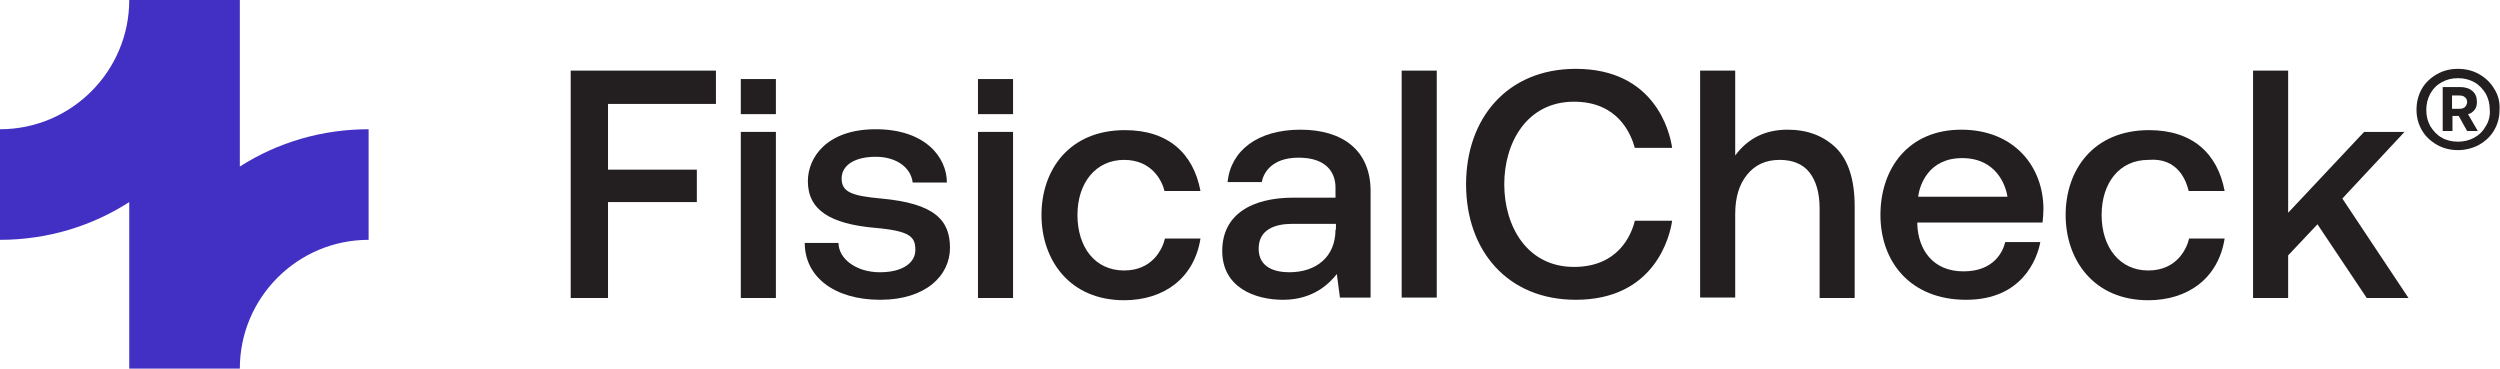 <?xml version="1.0" encoding="utf-8"?>
<!-- Generator: Adobe Illustrator 27.9.0, SVG Export Plug-In . SVG Version: 6.00 Build 0)  -->
<svg version="1.1" id="Layer_1" xmlns="http://www.w3.org/2000/svg" xmlns:xlink="http://www.w3.org/1999/xlink" x="0px" y="0px"
	 viewBox="0 0 562.9 83" style="enable-background:new 0 0 562.9 83;" xml:space="preserve">
<style type="text/css">
	.st0{fill:#4130C3;}
	.st1{fill:#231F20;}
</style>
<g>
	<path class="st0" d="M54,37.5V0L29.1,0c0,16-13,29.1-29.1,29.1C0,29.1,0,54,0,54c10.7,0,20.7-3.1,29.1-8.5V83L54,83
		C54,67,67,54,83,54c0,0,0-24.9,0-24.9C72.6,29.1,62.6,32,54,37.5z"/>
	<polygon class="st1" points="128.5,67.1 136.9,67.1 136.9,45.5 156.9,45.5 156.9,38.2 136.9,38.2 136.9,23.4 161.2,23.4 
		161.2,15.9 128.5,15.9 	"/>
	<rect x="166.8" y="29.7" class="st1" width="7.9" height="37.4"/>
	<path class="st1" d="M198.4,44.7c-6.5-0.6-8.9-1.4-8.9-4.5s3.1-4.9,7.7-4.9s7.9,2.4,8.3,5.8h7.7c0-5.7-4.9-12.1-16.3-12
		c-10.7,0.1-15,6.3-15,11.7c0,6.4,4.9,9.6,15.1,10.5c8.1,0.7,9.1,2.1,9.1,5c0,2.7-2.6,5-8,5s-9.3-3.1-9.3-6.6h-7.6
		c0,7.6,6.6,12.8,17,12.8c10.3,0,15.7-5.5,15.7-11.7S210.5,45.8,198.4,44.7z"/>
	<rect x="220.2" y="29.7" class="st1" width="7.9" height="37.4"/>
	<path class="st1" d="M292.8,29.2c-9.6,0-15.7,4.7-16.4,11.8h7.7c0.3-1.7,1.9-5.5,8.3-5.5c6.4,0,8.3,3.5,8.3,6.7v2.3h-9.4
		c-9.5,0-16.1,3.8-16.1,12c0,8.2,7.3,11,13.7,11c7,0,10.6-3.9,12.1-5.8l0.7,5.3h6.9V42.8C308.5,33.9,302.4,29.2,292.8,29.2z
		 M300.7,51.7c0,6.1-4.3,9.6-10.4,9.6c-3.3,0-6.9-1.1-6.9-5.3c0-4.3,3.6-5.6,7.6-5.6h9.8V51.7z"/>
	<rect x="315.6" y="15.9" class="st1" width="7.9" height="51.1"/>
	<path class="st1" d="M402.5,29.2c-5,0-8.9,1.9-11.8,5.8V15.9h-7.9v51.1h7.9V48.2c0-3.8,0.9-6.7,2.7-8.9c1.8-2.2,4.2-3.3,7.3-3.3
		c2.9,0,5.2,0.9,6.7,2.8c1.5,1.9,2.3,4.6,2.3,8.1v20.2h7.9V46.5c0-6-1.4-10.4-4.2-13.2C410.6,30.6,407,29.2,402.5,29.2z"/>
	<path class="st1" d="M441.6,29.2c-11.9,0-18.2,8.7-18.2,19.2c0,10.5,6.7,19.1,19.3,19.1s16-9.2,16.7-13h-7.9
		c-0.5,2.1-2.5,6.6-9.4,6.6c-7,0-10.2-5-10.4-10.6v-0.4h28.2c0.1-1,0.2-2,0.2-3C460.1,37.5,453.5,29.2,441.6,29.2z M431.9,44.3
		c0.3-2.6,2.3-8.7,9.9-8.7s9.8,6,10.2,8.7H431.9z"/>
	<polygon class="st1" points="541.4,29.7 532.3,29.7 515.2,47.9 515.2,15.9 507.3,15.9 507.3,67.1 515.2,67.1 515.2,57.5 
		521.8,50.5 532.9,67.1 542.3,67.1 527.4,44.7 	"/>
	<rect x="166.8" y="17.8" class="st1" width="7.9" height="7.9"/>
	<rect x="220.2" y="17.8" class="st1" width="7.9" height="7.9"/>
	<path class="st1" d="M253.1,36c6.4,0,8.6,4.9,9.1,7h8.1c-1.6-8.5-7.3-13.7-17-13.7c-12.6,0-18.8,9-18.8,19.1
		c0,10.1,6.3,19.2,18.6,19.2c9,0,15.8-5,17.2-13.9h-8c-0.5,2.2-2.7,7.2-9.2,7.2c-6.6,0-10.5-5.3-10.5-12.5S246.7,36,253.1,36z"/>
	<path class="st1" d="M354.4,22.9c9.9,0,12.8,7.2,13.7,10.4h8.4c-0.5-3.6-3.9-17.8-21.7-17.8c-15.4,0-24.7,11.1-24.7,26
		c0,14.9,9.3,26,24.7,26c17.8,0,21.2-14.3,21.7-17.8h-8.4c-0.8,3.3-3.8,10.4-13.7,10.4c-10.6,0-15.7-9.2-15.7-18.6
		C338.7,32.1,343.8,22.9,354.4,22.9z"/>
	<path class="st1" d="M483.7,36c6.8-0.6,8.6,4.9,9.1,7h8.1c-1.6-8.5-7.3-13.7-17-13.7c-12.6,0-18.8,9-18.8,19.1
		c0,10.1,6.3,19.2,18.6,19.2c9,0,15.8-5,17.2-13.9h-8c-0.5,2.2-2.7,7.2-9.2,7.2s-10.5-5.3-10.5-12.5S477.2,36,483.7,36z"/>
	<path class="st1" d="M561.6,20c-0.8-1.4-2-2.5-3.4-3.3c-1.4-0.8-3-1.2-4.8-1.2c-1.7,0-3.3,0.4-4.7,1.2c-1.4,0.8-2.6,1.9-3.4,3.3
		c-0.8,1.4-1.2,3-1.2,4.7c0,1.7,0.4,3.2,1.2,4.6c0.8,1.4,2,2.5,3.4,3.3c1.4,0.8,3,1.2,4.7,1.2c1.7,0,3.3-0.4,4.8-1.2
		c1.4-0.8,2.6-1.9,3.4-3.3c0.8-1.4,1.2-2.9,1.2-4.6C562.9,23,562.5,21.4,561.6,20z M559.7,28.4c-0.6,1.1-1.5,2-2.6,2.6
		c-1.1,0.6-2.3,0.9-3.7,0.9c-1.3,0-2.6-0.3-3.6-0.9c-1.1-0.6-1.9-1.5-2.6-2.6c-0.6-1.1-0.9-2.3-0.9-3.6c0-1.4,0.3-2.6,0.9-3.7
		c0.6-1.1,1.5-2,2.6-2.6c1.1-0.6,2.3-0.9,3.6-0.9c1.4,0,2.6,0.3,3.7,0.9c1.1,0.6,1.9,1.5,2.6,2.6c0.6,1.1,0.9,2.3,0.9,3.7
		C560.7,26,560.4,27.3,559.7,28.4z"/>
	<path class="st1" d="M557.2,24.7c0.4-0.5,0.5-1.1,0.5-1.8c0-1-0.3-1.8-1-2.4c-0.7-0.6-1.6-0.9-2.8-0.9h-3.9v9.9h2.2v-3.4h1.4
		l1.9,3.4h2.4l-2.2-3.8C556.3,25.6,556.8,25.2,557.2,24.7z M555,24.1c-0.3,0.3-0.7,0.4-1.3,0.4h-1.6v-3h1.6c0.6,0,1,0.1,1.3,0.4
		c0.3,0.2,0.5,0.6,0.5,1.1C555.5,23.4,555.3,23.8,555,24.1z"/>
</g>
</svg>
